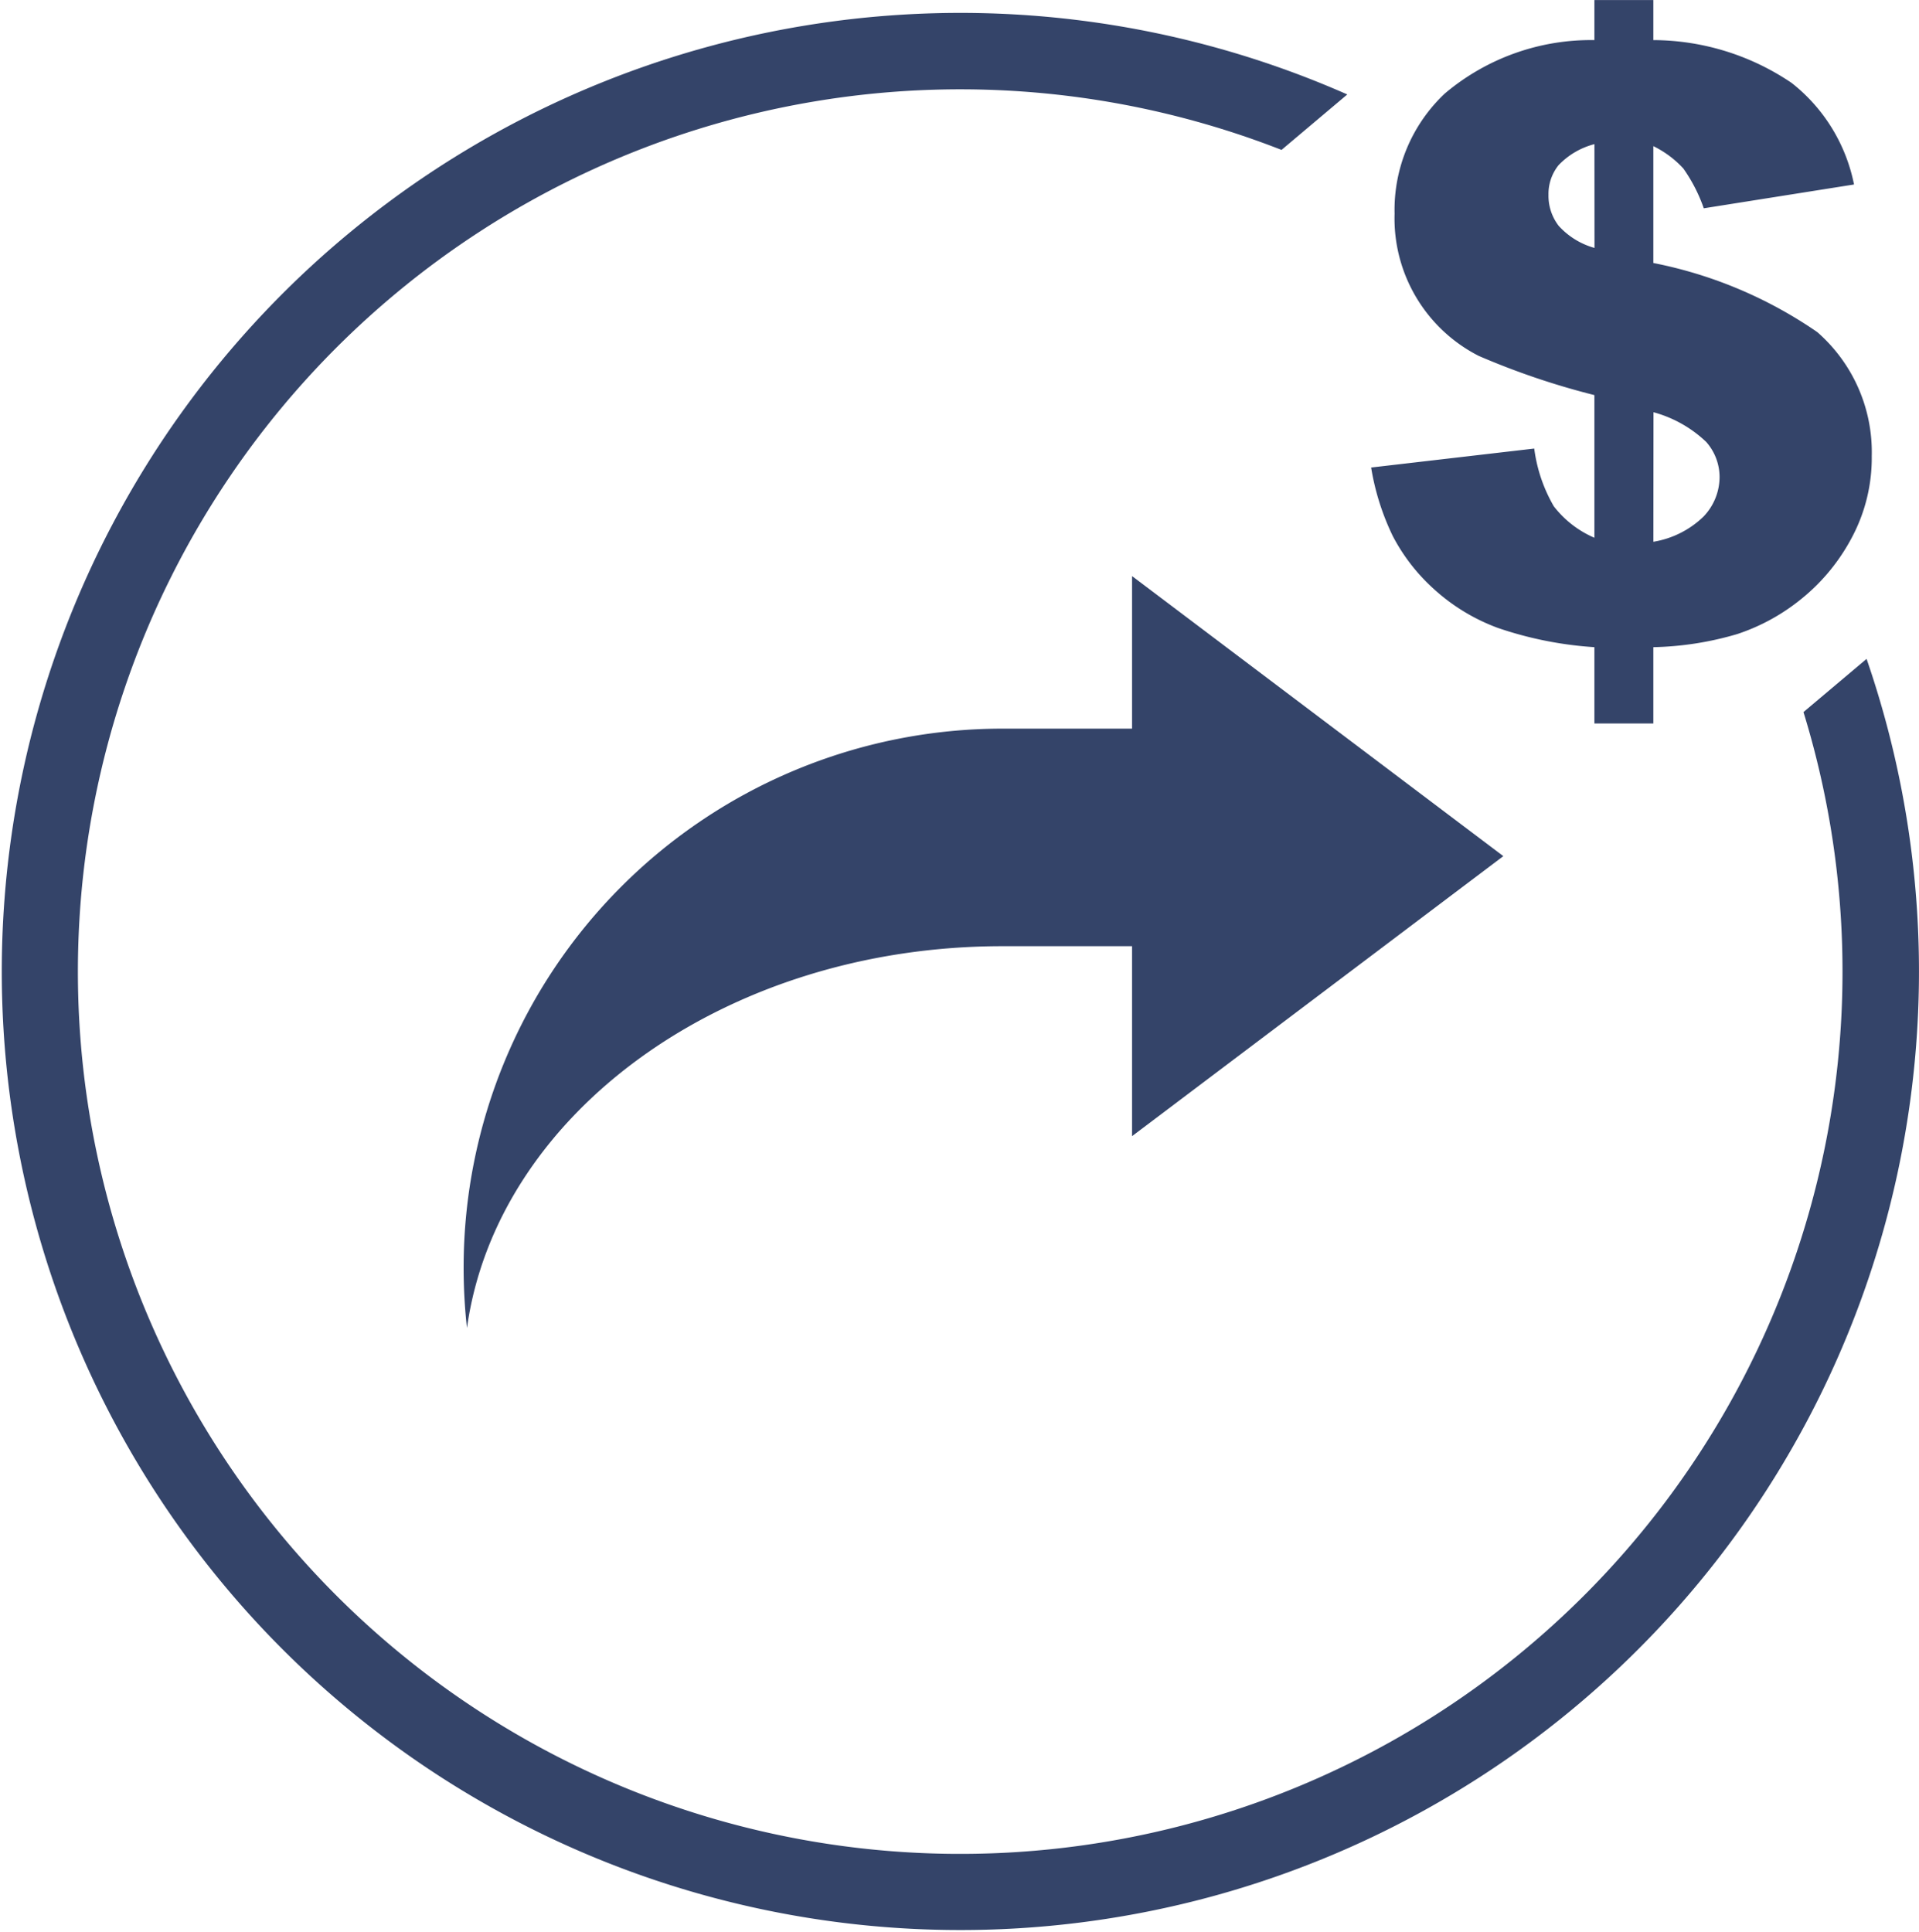 <svg xmlns="http://www.w3.org/2000/svg" width="57.476" height="57.86" viewBox="0 0 57.476 57.86">
  <g id="out-of-state-tuition-fees-icon" transform="translate(0 0)">
    <path id="Path_17484" data-name="Path 17484" d="M2012.92,1046.345a26.426,26.426,0,1,1-15.633-16.838l1.97-1.661a28.711,28.711,0,1,0,15.553,16.906Z" transform="translate(-1958.904 -1025.017)" fill="#344469"/>
    <g id="Group_2978" data-name="Group 2978" transform="translate(41.068)">
      <path id="Path_17485" data-name="Path 17485" d="M2355.293,1027.365l-4.5.713a4.807,4.807,0,0,0-.611-1.191,3.012,3.012,0,0,0-.9-.671v3.5a13.092,13.092,0,0,1,4.909,2.069,4.772,4.772,0,0,1,1.633,3.715,5.068,5.068,0,0,1-.586,2.42,5.9,5.9,0,0,1-1.5,1.839,6.035,6.035,0,0,1-1.941,1.071,9.529,9.529,0,0,1-2.515.393v2.285h-1.765v-2.285a11.135,11.135,0,0,1-2.884-.574,5.83,5.83,0,0,1-1.91-1.155,5.659,5.659,0,0,1-1.24-1.59,7.434,7.434,0,0,1-.653-2.062l4.885-.568a4.613,4.613,0,0,0,.586,1.729,3.067,3.067,0,0,0,1.216.943v-4.273a22.715,22.715,0,0,1-3.464-1.174,4.621,4.621,0,0,1-2.521-4.259,4.787,4.787,0,0,1,1.505-3.6,6.779,6.779,0,0,1,4.48-1.6v-1.2h1.765v1.2a7.429,7.429,0,0,1,4.141,1.282A5.146,5.146,0,0,1,2355.293,1027.365Zm-7.775-1.209a2.269,2.269,0,0,0-1.076.632,1.375,1.375,0,0,0-.3.887,1.473,1.473,0,0,0,.306.929,2.271,2.271,0,0,0,1.072.661Zm1.765,11.91a2.805,2.805,0,0,0,1.505-.758,1.719,1.719,0,0,0,.478-1.183,1.592,1.592,0,0,0-.4-1.049,3.694,3.694,0,0,0-1.579-.89Z" transform="translate(-2340.831 -1021.839)" fill="#344469"/>
    </g>
    <g id="Group_2979" data-name="Group 2979" transform="translate(13.889 17.255)">
      <path id="Path_17486" data-name="Path 17486" d="M2274.225,1182.313v16.775l11.12-8.387Z" transform="translate(-2254.208 -1182.313)" fill="#344469"/>
      <path id="Path_17487" data-name="Path 17487" d="M2109.3,1224.763h-4.718c-.123,0-.247,0-.371,0a16.14,16.14,0,0,0-16.14,16.14,16.333,16.333,0,0,0,.1,1.812c.9-6.434,7.737-11.436,16.039-11.436.124,0,.247,0,.371,0h4.718Z" transform="translate(-2088.074 -1220.194)" fill="#344469"/>
    </g>
  </g>
</svg>
